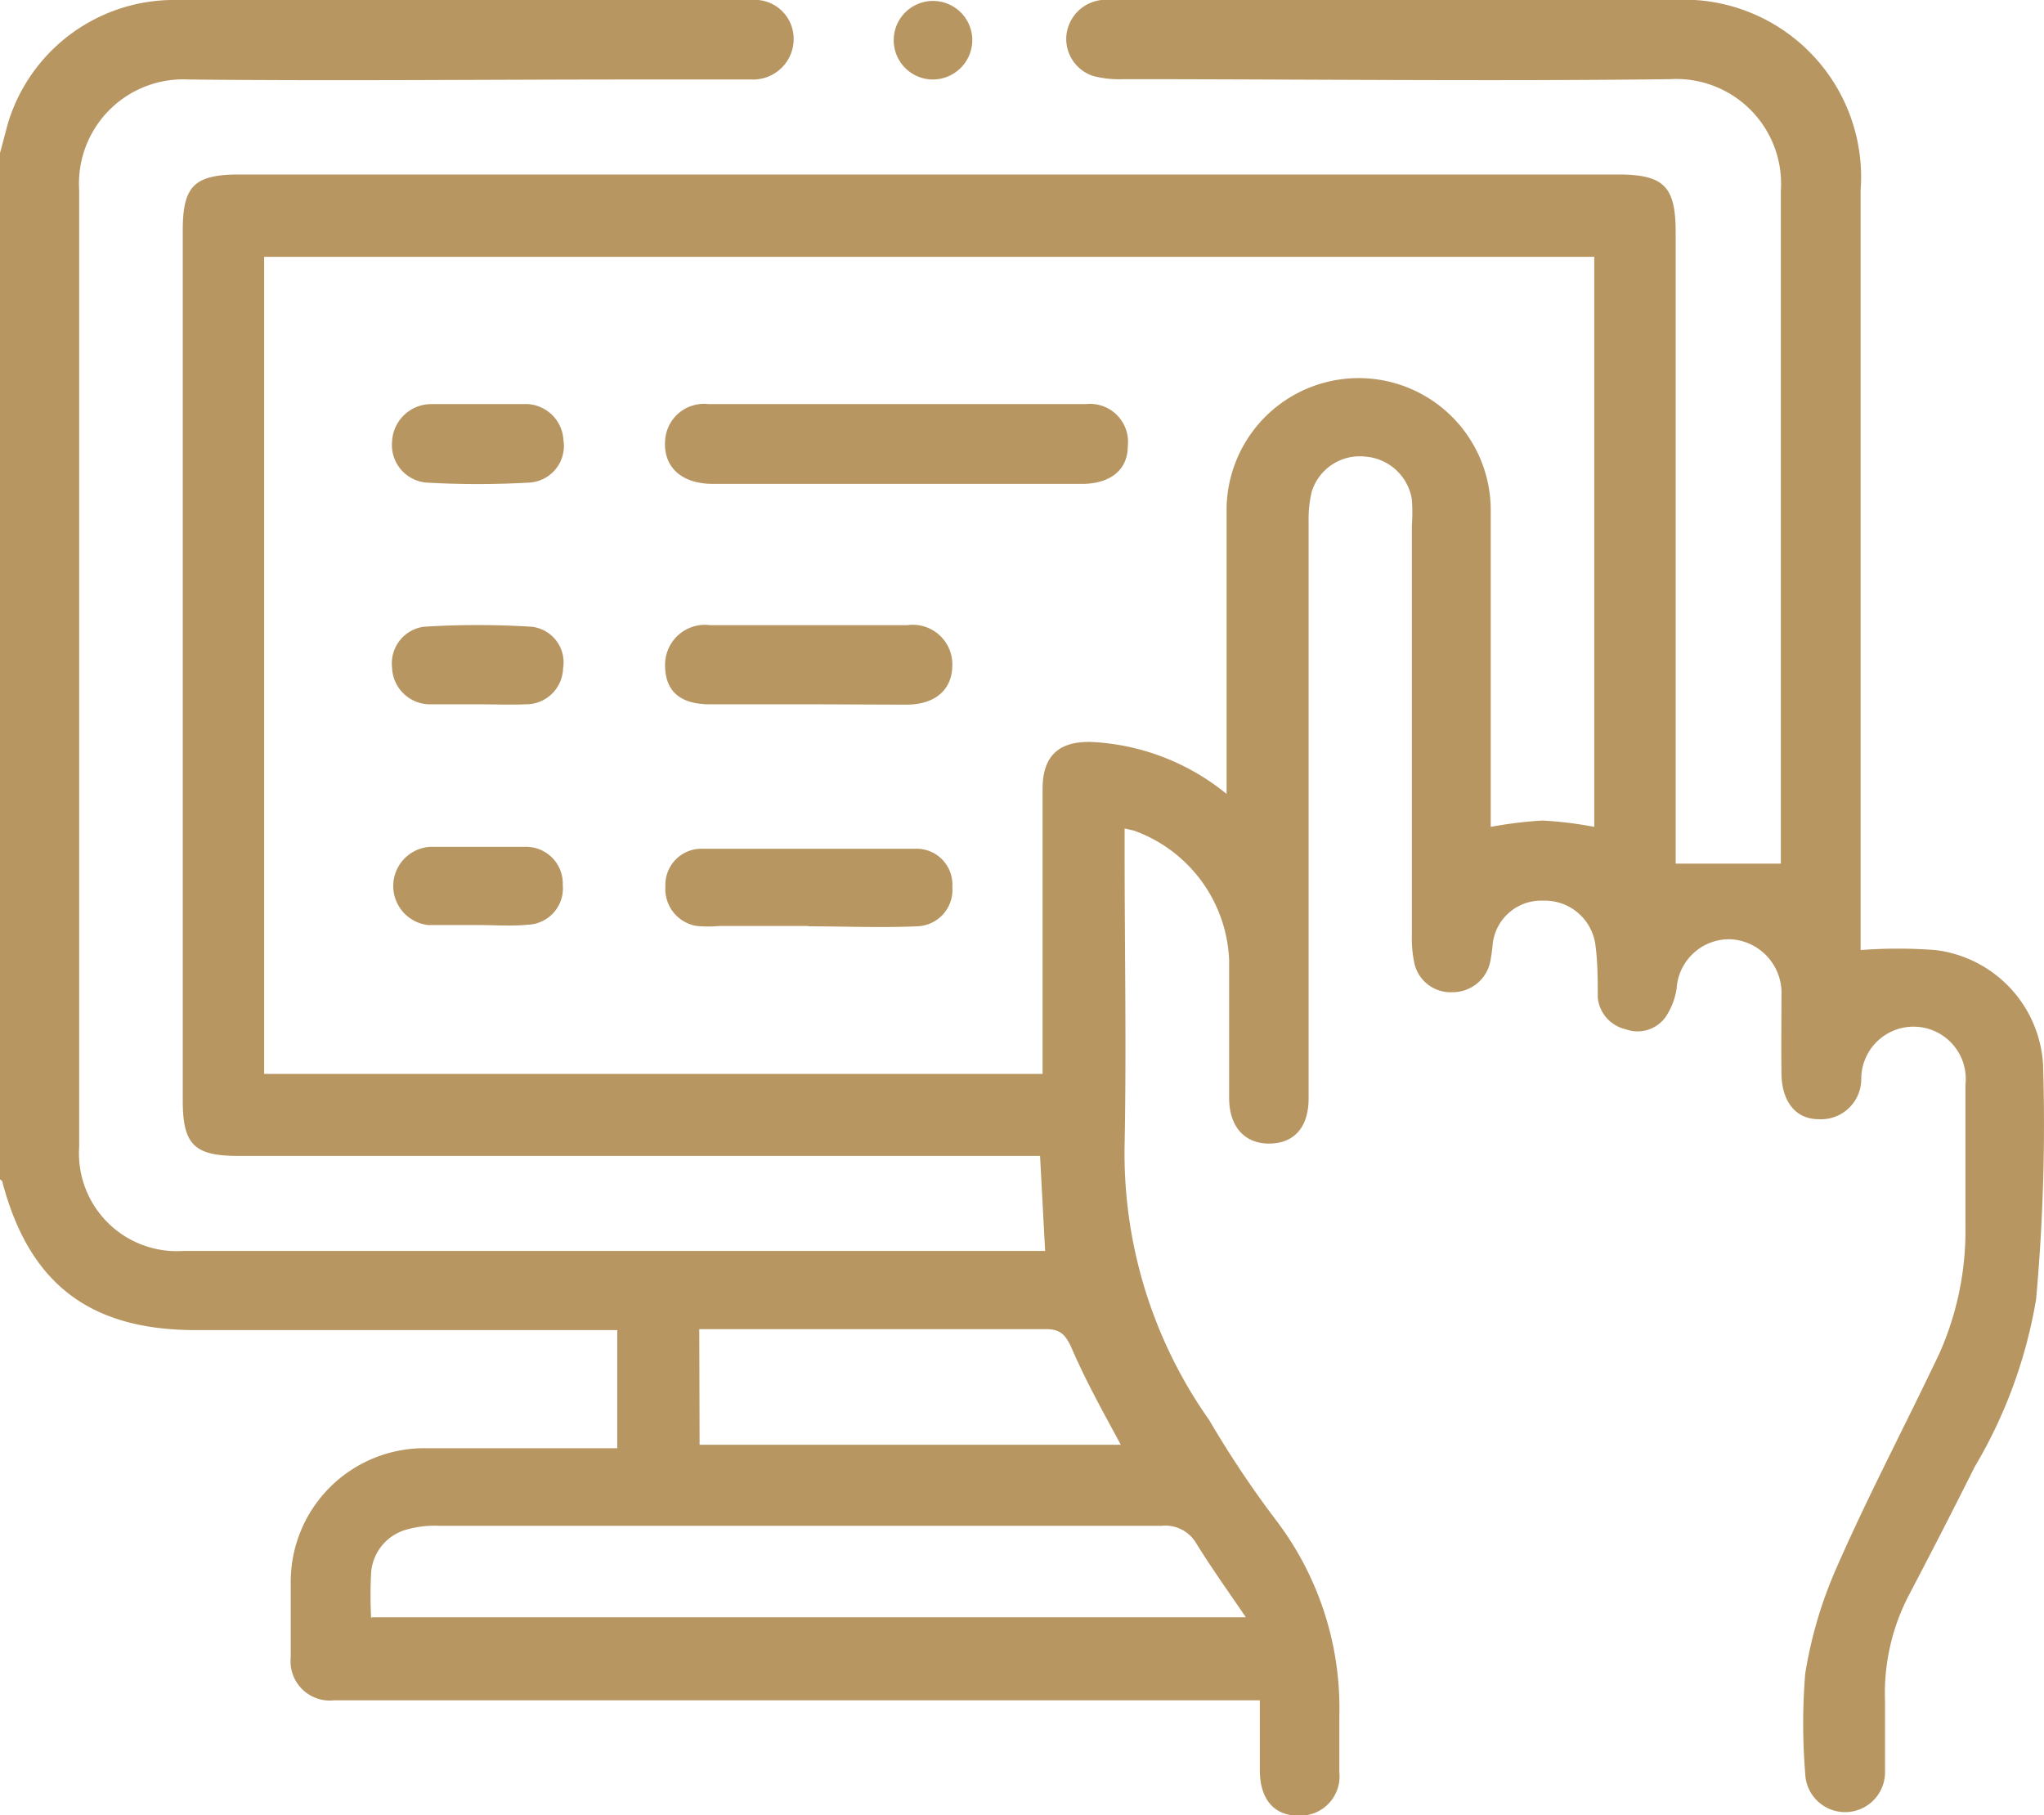 <svg xmlns="http://www.w3.org/2000/svg" viewBox="0 0 64.54 57.32"><defs><style>.cls-1{fill:#b79662;}</style></defs><g id="Layer_2" data-name="Layer 2"><g id="Layer_1-2" data-name="Layer 1"><path class="cls-1" d="M0,4.83c.09-.32.17-.65.27-1A5.48,5.48,0,0,1,5.37,0C11.48,0,17.6,0,23.72,0a1.23,1.23,0,0,1,1.34,1.2,1.28,1.28,0,0,1-1.33,1.31c-1.24,0-2.48,0-3.72,0-4.68,0-9.37.05-14.06,0A3.29,3.29,0,0,0,2.5,6c0,10.07,0,20.14,0,30.21A3.09,3.09,0,0,0,5.8,39.5H33l-.16-3H7.52c-1.39,0-1.75-.36-1.75-1.76V7.29c0-1.42.36-1.78,1.8-1.78H51.08c1.46,0,1.83.37,1.83,1.83V27.27h3.32v-.55c0-6.89,0-13.79,0-20.68a3.31,3.31,0,0,0-3.5-3.54c-5.76.07-11.52,0-17.28,0a3.2,3.2,0,0,1-.93-.1,1.23,1.23,0,0,1-.85-1.26A1.25,1.25,0,0,1,34.78,0c.2,0,.42,0,.63,0h17.4a5.6,5.6,0,0,1,5.94,6V30a15.4,15.4,0,0,1,2.36,0,3.87,3.87,0,0,1,3.4,3.61,61.25,61.25,0,0,1-.22,7.42,15.29,15.29,0,0,1-1.94,5.29q-1,2-2.05,4a6.69,6.69,0,0,0-.78,3.39c0,.74,0,1.48,0,2.21A1.26,1.26,0,1,1,57,56a19.47,19.47,0,0,1,0-3.15A13.62,13.62,0,0,1,58,49.48c1-2.28,2.17-4.49,3.24-6.75a9.53,9.53,0,0,0,.82-4c0-1.49,0-3,0-4.48a1.65,1.65,0,1,0-3.29-.19,1.27,1.27,0,0,1-1.35,1.28c-.73,0-1.16-.57-1.17-1.44s0-1.64,0-2.45a1.7,1.7,0,0,0-1.58-1.79,1.66,1.66,0,0,0-1.73,1.56,2.2,2.2,0,0,1-.36.91,1.09,1.09,0,0,1-1.25.37,1.14,1.14,0,0,1-.88-1c0-.54,0-1.09-.07-1.63a1.61,1.61,0,0,0-1.65-1.43,1.54,1.54,0,0,0-1.6,1.39,5,5,0,0,1-.08.56,1.21,1.21,0,0,1-1.19.94,1.17,1.17,0,0,1-1.2-.91,3.75,3.75,0,0,1-.08-.88V16.59a5.63,5.63,0,0,0,0-.82,1.61,1.61,0,0,0-1.45-1.35,1.59,1.59,0,0,0-1.71,1.1,3.63,3.63,0,0,0-.1.93c0,5.91,0,11.82,0,17.72,0,.17,0,.34,0,.51,0,.91-.45,1.42-1.23,1.43s-1.28-.52-1.28-1.45c0-1.45,0-2.9,0-4.35a4.54,4.54,0,0,0-3-4.08l-.3-.07v.71c0,3.09.06,6.18,0,9.27a14.6,14.6,0,0,0,2.67,8.7C38.8,45.9,39.53,47,40.29,48a9.8,9.8,0,0,1,2,6.19c0,.59,0,1.18,0,1.77a1.24,1.24,0,0,1-1.31,1.37c-.75,0-1.19-.52-1.2-1.4,0-.71,0-1.42,0-2.24H10.55a1.24,1.24,0,0,1-1.37-1.36c0-.78,0-1.56,0-2.33a4.22,4.22,0,0,1,4.29-4.27c1.76,0,3.53,0,5.29,0h.73V42H6.18C2.85,42,.93,40.55.08,37.34c0,0,0-.06-.08-.1ZM38.73,25.07v-.82c0-2.73,0-5.46,0-8.2a4.17,4.17,0,1,1,8.34.12c0,3.09,0,6.18,0,9.27v.67a13.12,13.12,0,0,1,1.63-.2,12.21,12.21,0,0,1,1.64.2v-18h-42V33.91H32.92c0-3,0-6,0-9,0-1.05.52-1.52,1.58-1.48A7.3,7.3,0,0,1,38.73,25.07Zm-27,26H39.34c-.58-.85-1.1-1.58-1.57-2.34a1.13,1.13,0,0,0-1.09-.55c-7.6,0-15.2,0-22.81,0a3.27,3.27,0,0,0-1,.11,1.53,1.53,0,0,0-1.15,1.35A13.2,13.2,0,0,0,11.72,51.11Zm10.36-5.45H35.39c-.54-1-1.1-2-1.57-3.09-.19-.4-.35-.56-.8-.56-3.45,0-6.89,0-10.34,0h-.6Z"/><path class="cls-1" d="M28.22,1.23a1.24,1.24,0,1,1,2.48.08,1.25,1.25,0,0,1-1.28,1.2A1.24,1.24,0,0,1,28.22,1.23Z"/><path class="cls-1" d="M28.29,12.76h6a1.2,1.2,0,0,1,1.32,1.33c0,.74-.54,1.18-1.42,1.19H22.52c-1,0-1.57-.53-1.52-1.35a1.23,1.23,0,0,1,1.37-1.17Z"/><path class="cls-1" d="M25.53,29.24c-.94,0-1.89,0-2.83,0a3.94,3.94,0,0,1-.69,0,1.18,1.18,0,0,1-1-1.25,1.14,1.14,0,0,1,1.14-1.19c2.27,0,4.53,0,6.8,0A1.13,1.13,0,0,1,30.07,28a1.15,1.15,0,0,1-1.14,1.25c-1.13.05-2.26,0-3.4,0Z"/><path class="cls-1" d="M25.5,22.24c-1,0-2.05,0-3.08,0S21,21.75,21,21a1.26,1.26,0,0,1,1.42-1.26c2.08,0,4.15,0,6.23,0A1.25,1.25,0,0,1,30.07,21c0,.77-.53,1.24-1.42,1.25C27.6,22.25,26.55,22.24,25.5,22.24Z"/><path class="cls-1" d="M15.09,22.24c-.51,0-1,0-1.52,0a1.2,1.2,0,0,1-1.19-1.15,1.17,1.17,0,0,1,1-1.3,27.55,27.55,0,0,1,3.4,0,1.13,1.13,0,0,1,1,1.31,1.17,1.17,0,0,1-1.19,1.14C16.09,22.26,15.59,22.24,15.09,22.24Z"/><path class="cls-1" d="M15.13,12.76h1.39a1.2,1.2,0,0,1,1.27,1.13,1.16,1.16,0,0,1-1.1,1.35,28.64,28.64,0,0,1-3.21,0,1.19,1.19,0,0,1-1.1-1.3,1.24,1.24,0,0,1,1.24-1.18h1.51Z"/><path class="cls-1" d="M15.1,29.21c-.53,0-1.06,0-1.58,0a1.24,1.24,0,0,1,.06-2.47c1,0,2,0,3,0a1.16,1.16,0,0,1,1.19,1.2,1.15,1.15,0,0,1-1.12,1.26C16.15,29.25,15.62,29.21,15.1,29.21Z"/></g></g></svg>